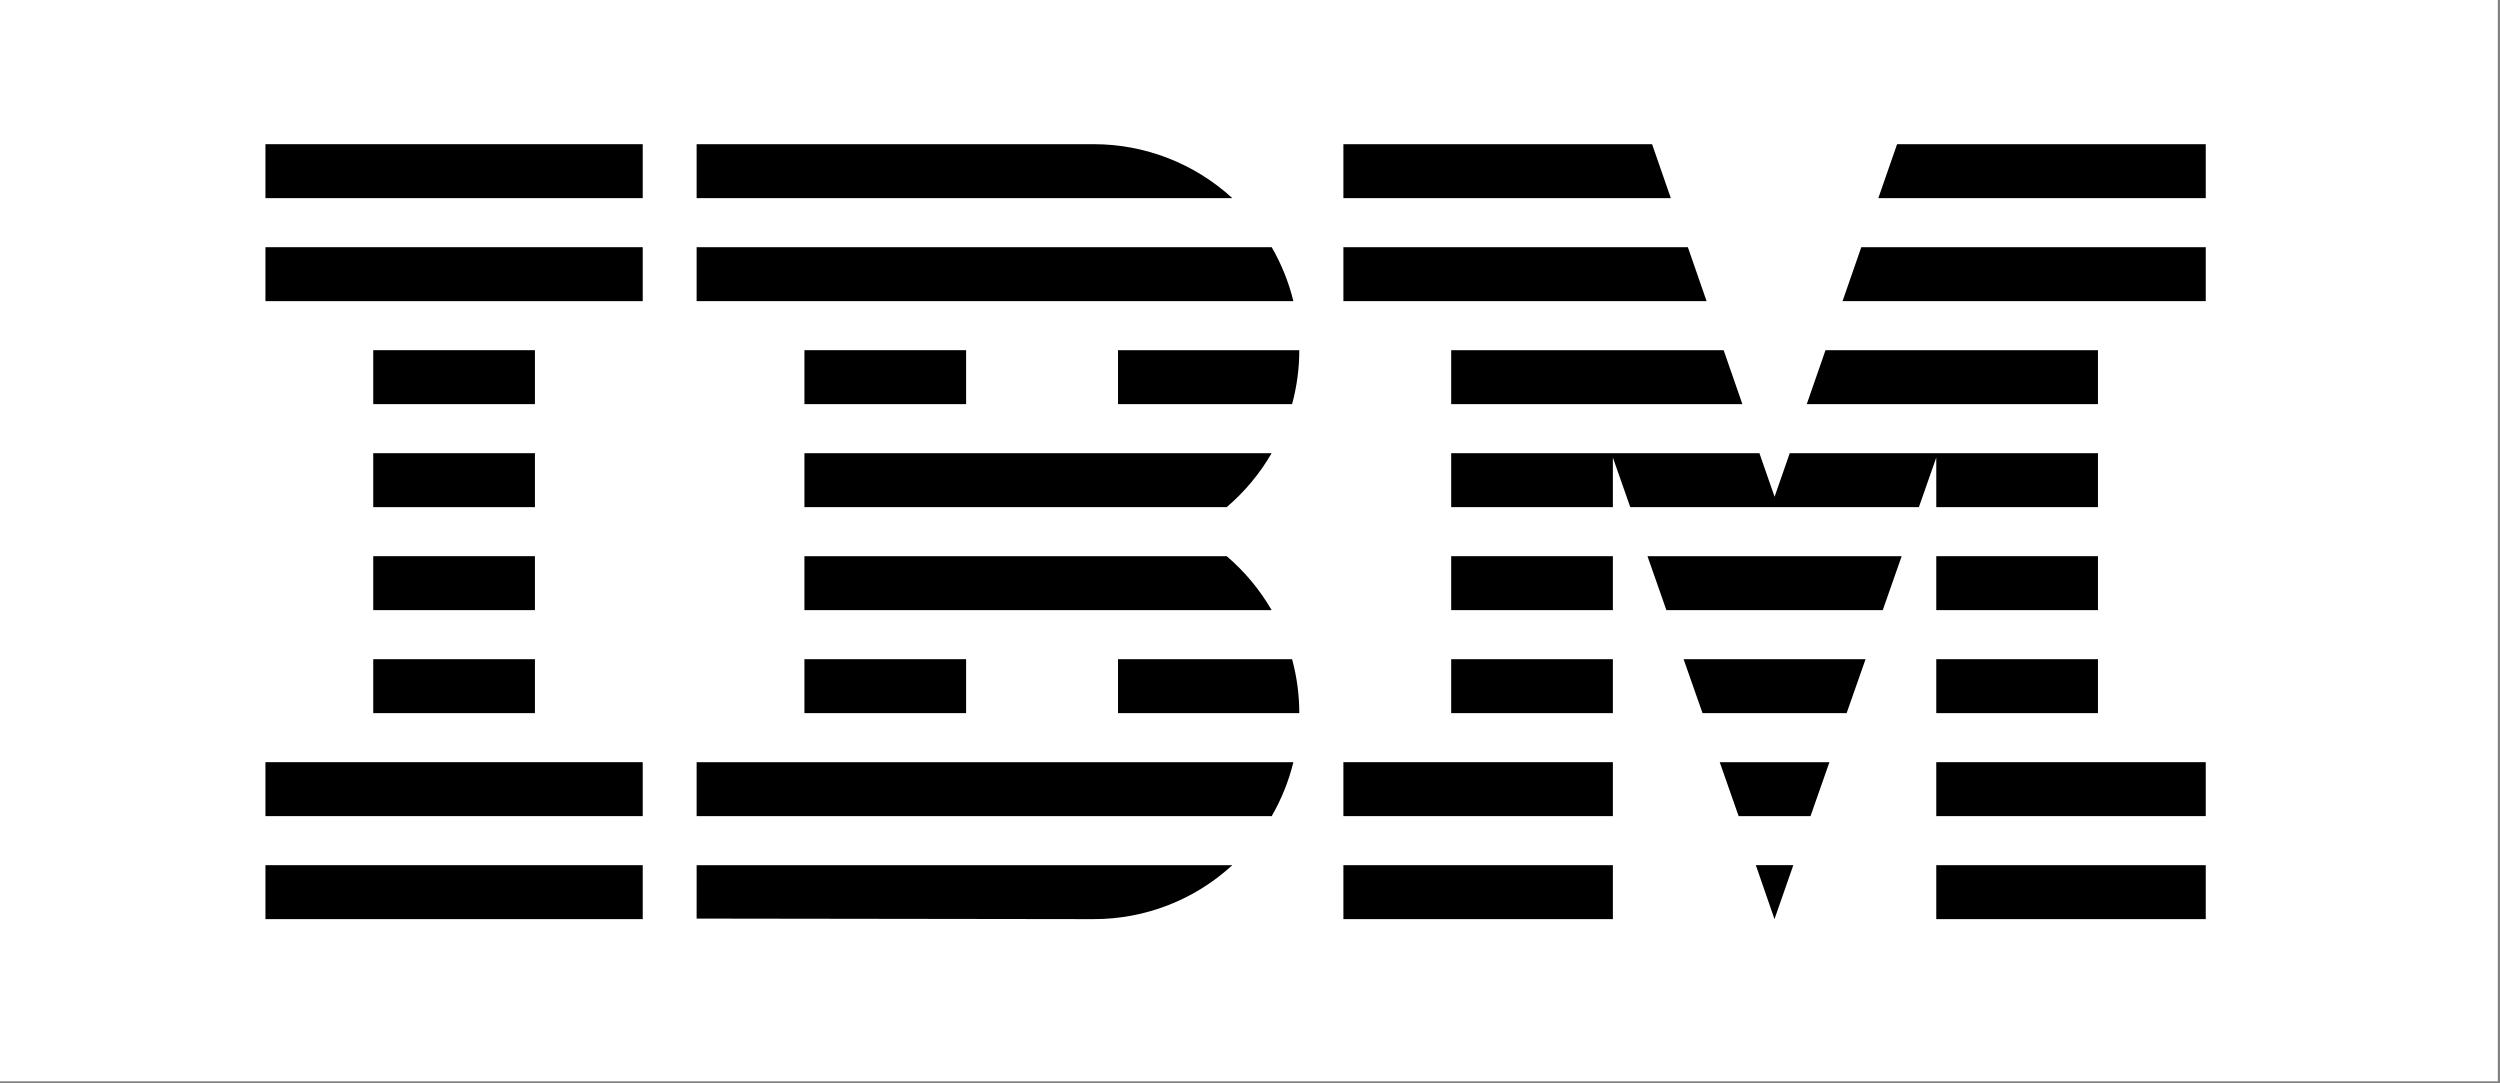 <?xml version="1.0" encoding="UTF-8" standalone="no"?><!DOCTYPE svg PUBLIC "-//W3C//DTD SVG 1.1//EN" "http://www.w3.org/Graphics/SVG/1.1/DTD/svg11.dtd"><svg width="100%" height="100%" viewBox="0 0 464 201" version="1.1" xmlns="http://www.w3.org/2000/svg" xmlns:xlink="http://www.w3.org/1999/xlink" xml:space="preserve" xmlns:serif="http://www.serif.com/" style="fill-rule:evenodd;clip-rule:evenodd;stroke-linejoin:round;stroke-miterlimit:2;"><rect x="0" y="0" width="464" height="201" fill="#808080" stroke="none"/><g id="ArtBoard1" transform="matrix(2.898,0,0,2.78,-605.925,-207.73)"><rect x="209.055" y="74.717" width="160" height="72.196" style="fill:none;"/><clipPath id="_clip1"><rect x="209.055" y="74.717" width="160" height="72.196"/></clipPath><g clip-path="url(#_clip1)"><g transform="matrix(0.738,0,0,0.901,76.546,73.077)"><rect x="178" y="0" width="220" height="84.028" style="fill:white;"/></g><g transform="matrix(0.345,0,0,0.36,189.5,71.097)"><g transform="matrix(2.947,0,0,2.947,-562.6,-215.501)"><rect x="226.889" y="130.988" width="23.765" height="3.395"/></g><g transform="matrix(2.947,0,0,2.947,-562.6,-215.501)"><rect x="226.889" y="124.506" width="23.765" height="3.395"/></g><g transform="matrix(2.947,0,0,2.947,-562.6,-215.501)"><rect x="233.679" y="118.025" width="10.185" height="3.395"/></g><g transform="matrix(2.947,0,0,2.947,-562.6,-215.501)"><rect x="233.679" y="111.543" width="10.185" height="3.395"/></g><g transform="matrix(2.947,0,0,2.947,-562.6,-215.501)"><rect x="233.679" y="105.062" width="10.185" height="3.395"/></g><g transform="matrix(2.947,0,0,2.947,-562.6,-215.501)"><rect x="233.679" y="98.58" width="10.185" height="3.395"/></g><g transform="matrix(2.947,0,0,2.947,-562.6,-215.501)"><rect x="226.889" y="92.099" width="23.765" height="3.395"/></g><g transform="matrix(2.947,0,0,2.947,-562.6,-215.501)"><rect x="226.889" y="85.617" width="23.765" height="3.395"/></g><g transform="matrix(2.947,0,0,2.947,-562.6,-215.501)"><path d="M254.049,127.901L290.274,127.901C290.888,126.84 291.348,125.697 291.64,124.506L254.049,124.506L254.049,127.901Z" style="fill-rule:nonzero;"/></g><g transform="matrix(2.947,0,0,2.947,-562.6,-215.501)"><path d="M287.438,111.543L260.839,111.543L260.839,114.938L290.27,114.938C289.527,113.653 288.569,112.505 287.438,111.543Z" style="fill-rule:nonzero;"/></g><g transform="matrix(2.947,0,0,2.947,-562.6,-215.501)"><path d="M260.84,105.062L260.84,108.457L287.438,108.457C288.569,107.495 289.527,106.347 290.27,105.062L260.84,105.062Z" style="fill-rule:nonzero;"/></g><g transform="matrix(2.947,0,0,2.947,-562.6,-215.501)"><path d="M290.274,92.099L254.049,92.099L254.049,95.494L291.64,95.494C291.348,94.303 290.888,93.16 290.274,92.099Z" style="fill-rule:nonzero;"/></g><g transform="matrix(2.947,0,0,2.947,-562.6,-215.501)"><path d="M279.049,85.617L254.049,85.617L254.049,89.012L287.794,89.012C285.409,86.825 282.286,85.613 279.049,85.617Z" style="fill-rule:nonzero;"/></g><g transform="matrix(2.947,0,0,2.947,-562.6,-215.501)"><rect x="260.84" y="98.58" width="10.185" height="3.395"/></g><g transform="matrix(2.947,0,0,2.947,-562.6,-215.501)"><path d="M280.593,101.975L291.558,101.975C291.859,100.869 292.012,99.727 292.012,98.58L280.593,98.58L280.593,101.975Z" style="fill-rule:nonzero;"/></g><g transform="matrix(2.947,0,0,2.947,-562.6,-215.501)"><rect x="260.84" y="118.025" width="10.185" height="3.395"/></g><g transform="matrix(2.947,0,0,2.947,-562.6,-215.501)"><path d="M280.593,118.025L280.593,121.42L292.012,121.42C292.012,120.273 291.859,119.131 291.558,118.025L280.593,118.025Z" style="fill-rule:nonzero;"/></g><g transform="matrix(2.947,0,0,2.947,-562.6,-215.501)"><path d="M254.049,134.349L279.049,134.383C282.287,134.391 285.411,133.178 287.794,130.988L254.05,130.988L254.049,134.349Z" style="fill-rule:nonzero;"/></g><g transform="matrix(2.947,0,0,2.947,-562.6,-215.501)"><path d="M321.945,134.383L323.131,130.987L320.77,130.987L321.945,134.383Z" style="fill-rule:nonzero;"/></g><g transform="matrix(2.947,0,0,2.947,-562.6,-215.501)"><path d="M319.687,127.901L324.214,127.901L325.406,124.506L318.495,124.506L319.687,127.901Z" style="fill-rule:nonzero;"/></g><g transform="matrix(2.947,0,0,2.947,-562.6,-215.501)"><path d="M317.412,121.42L326.49,121.42L327.682,118.025L316.22,118.025L317.412,121.42Z" style="fill-rule:nonzero;"/></g><g transform="matrix(2.947,0,0,2.947,-562.6,-215.501)"><path d="M315.136,114.938L328.765,114.938L329.957,111.543L313.944,111.543L315.136,114.938Z" style="fill-rule:nonzero;"/></g><g transform="matrix(2.947,0,0,2.947,-562.6,-215.501)"><path d="M301.58,101.975L319.923,101.975L318.742,98.58L301.58,98.58L301.58,101.975Z" style="fill-rule:nonzero;"/></g><g transform="matrix(2.947,0,0,2.947,-562.6,-215.501)"><path d="M326.232,95.494L349.111,95.494L349.111,92.099L327.413,92.099L326.232,95.494Z" style="fill-rule:nonzero;"/></g><g transform="matrix(2.947,0,0,2.947,-562.6,-215.501)"><path d="M329.667,85.617L328.486,89.013L349.111,89.013L349.111,85.617L329.667,85.617Z" style="fill-rule:nonzero;"/></g><g transform="matrix(2.947,0,0,2.947,-562.6,-215.501)"><rect x="294.79" y="130.988" width="16.975" height="3.395"/></g><g transform="matrix(2.947,0,0,2.947,-562.6,-215.501)"><rect x="294.79" y="124.506" width="16.975" height="3.395"/></g><g transform="matrix(2.947,0,0,2.947,-562.6,-215.501)"><rect x="301.58" y="118.025" width="10.185" height="3.395"/></g><g transform="matrix(2.947,0,0,2.947,-562.6,-215.501)"><rect x="301.58" y="111.543" width="10.185" height="3.395"/></g><g transform="matrix(2.947,0,0,2.947,-562.6,-215.501)"><path d="M342.321,98.58L325.159,98.58L323.978,101.975L342.321,101.975L342.321,98.58Z" style="fill-rule:nonzero;"/></g><g transform="matrix(2.947,0,0,2.947,-562.6,-215.501)"><path d="M332.136,108.457L342.321,108.457L342.321,105.062L322.905,105.062L321.951,107.806L320.996,105.062L301.58,105.062L301.58,108.457L311.765,108.457L311.765,105.337L312.861,108.457L331.041,108.457L332.136,105.337L332.136,108.457Z" style="fill-rule:nonzero;"/></g><g transform="matrix(2.947,0,0,2.947,-562.6,-215.501)"><rect x="332.136" y="111.543" width="10.185" height="3.395"/></g><g transform="matrix(2.947,0,0,2.947,-562.6,-215.501)"><rect x="332.136" y="118.025" width="10.185" height="3.395"/></g><g transform="matrix(2.947,0,0,2.947,-562.6,-215.501)"><rect x="332.136" y="124.506" width="16.975" height="3.395"/></g><g transform="matrix(2.947,0,0,2.947,-562.6,-215.501)"><rect x="332.136" y="130.988" width="16.975" height="3.395"/></g><g transform="matrix(2.947,0,0,2.947,-562.6,-215.501)"><path d="M317.669,95.494L316.488,92.099L294.79,92.099L294.79,95.494L317.669,95.494Z" style="fill-rule:nonzero;"/></g><g transform="matrix(2.947,0,0,2.947,-562.6,-215.501)"><path d="M315.415,89.013L314.235,85.617L294.79,85.617L294.79,89.013L315.415,89.013Z" style="fill-rule:nonzero;"/></g></g></g></g></svg>